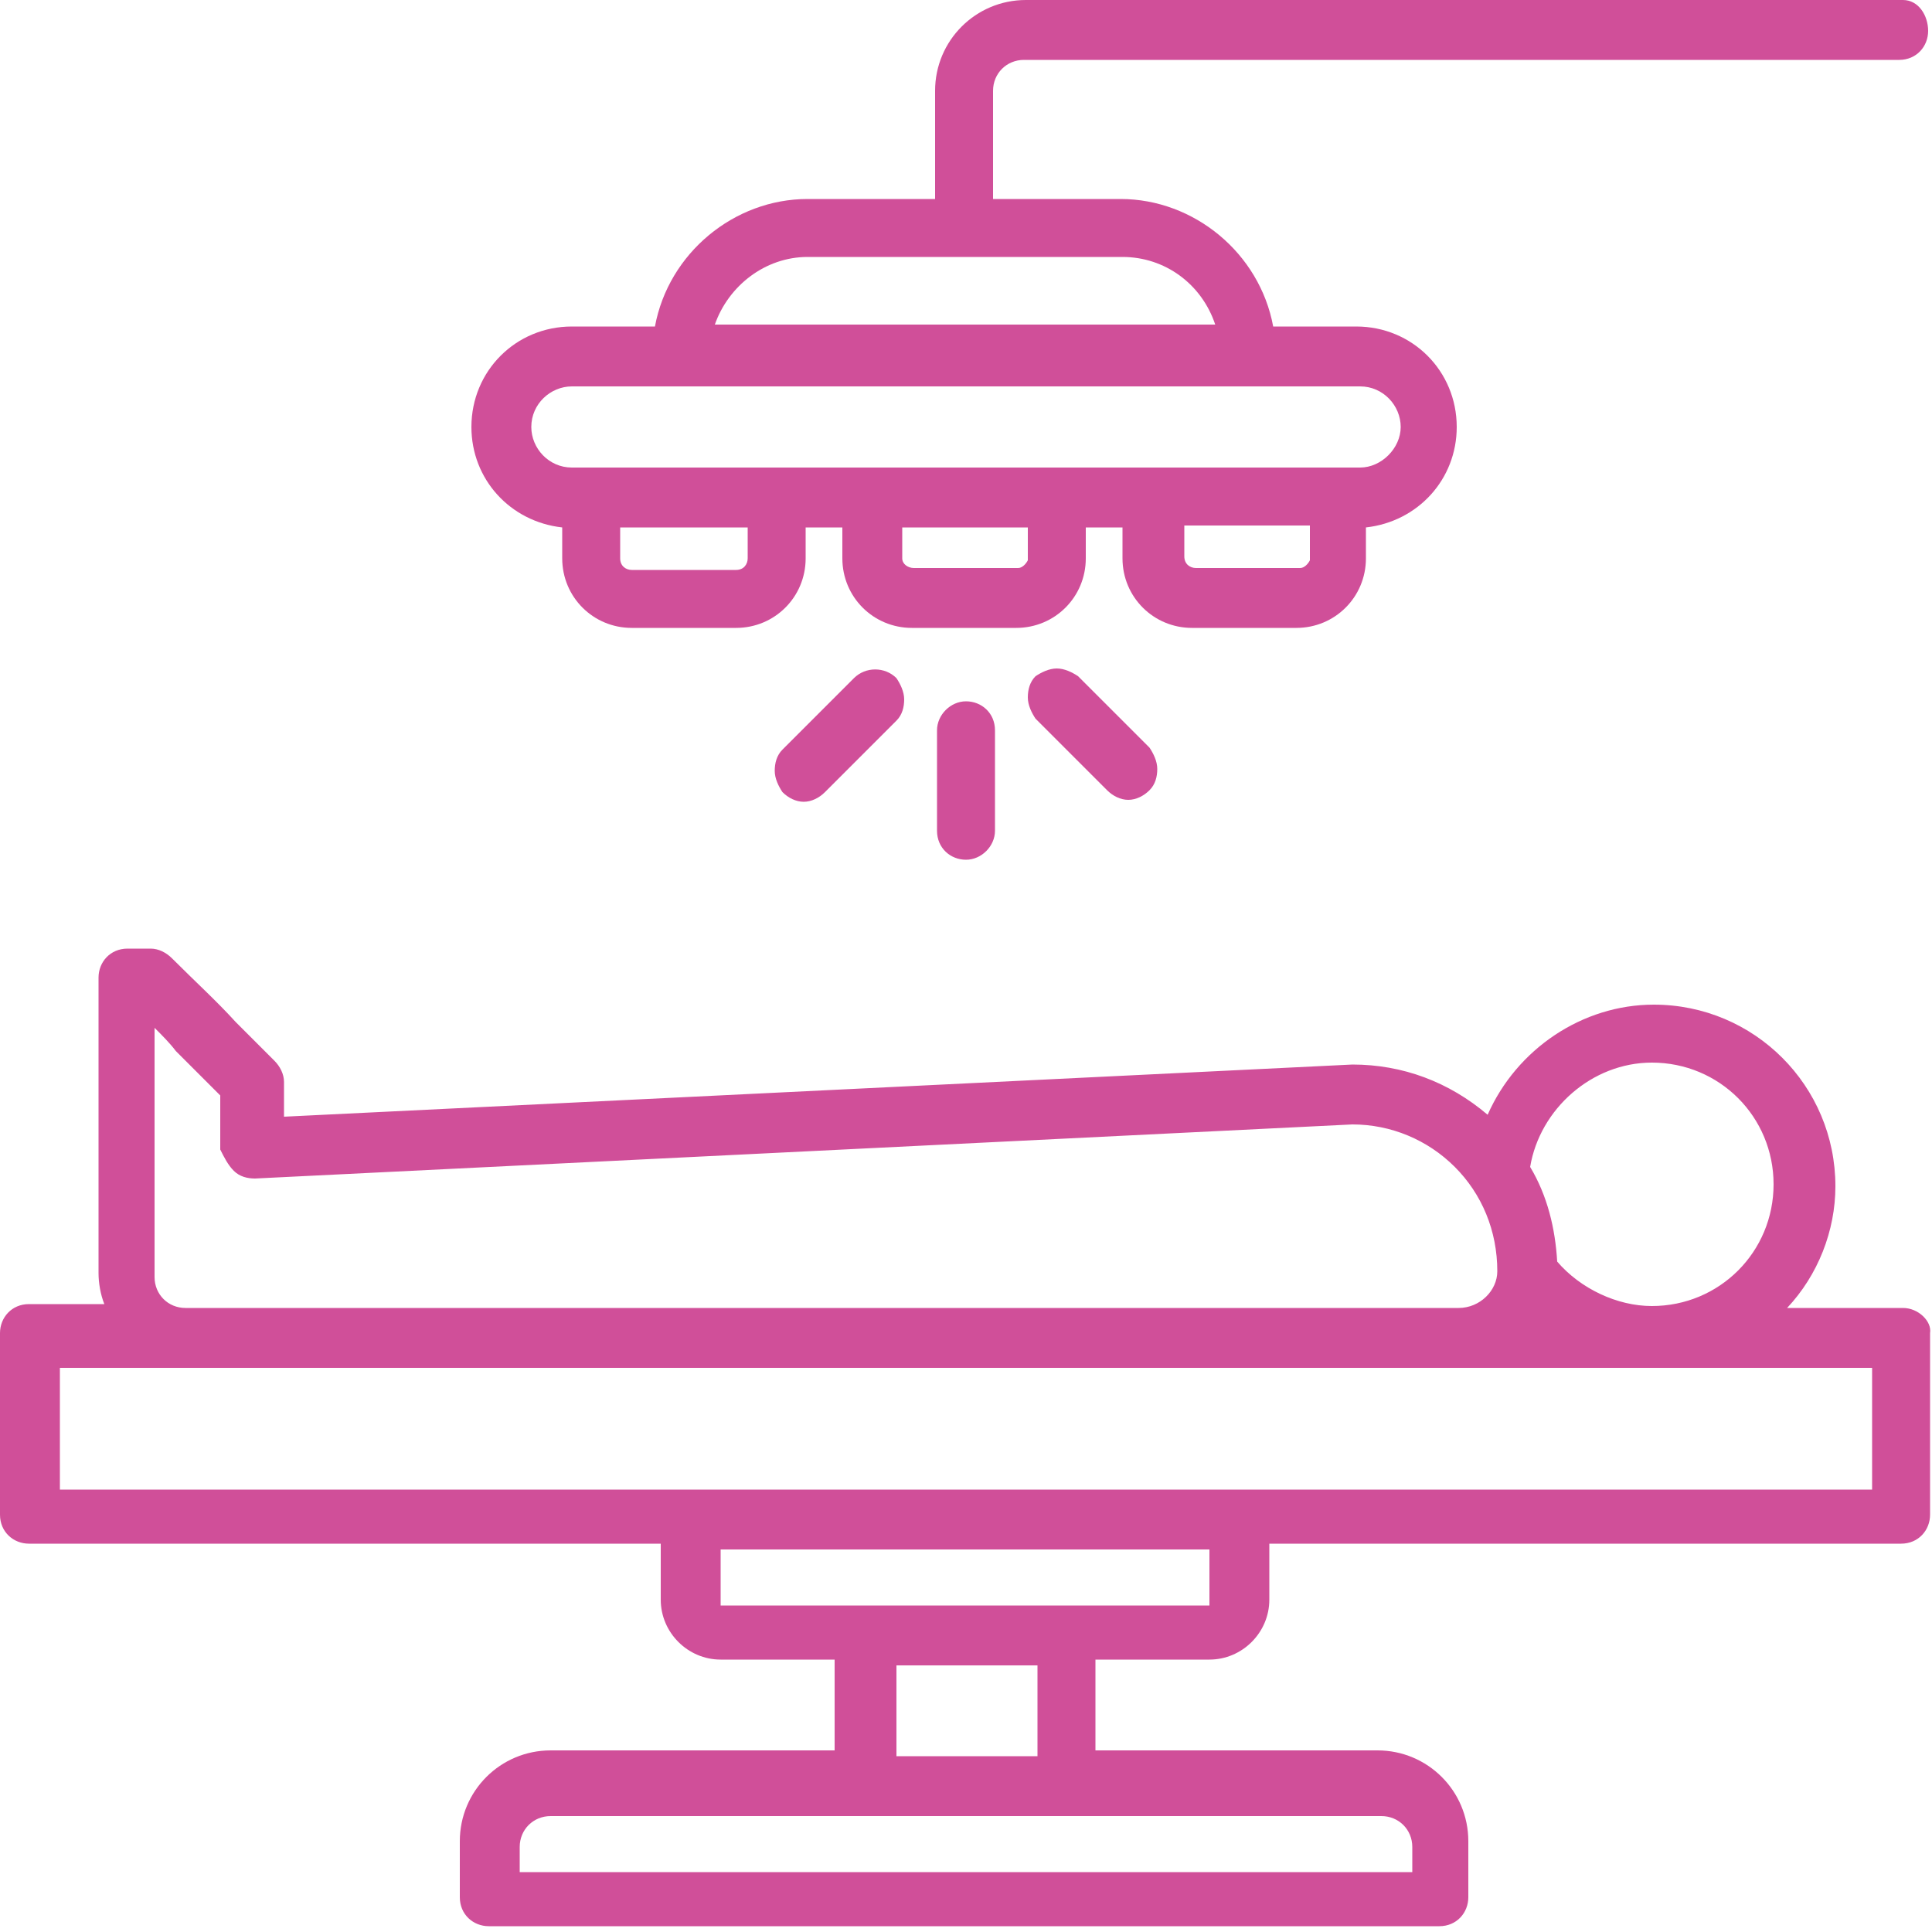 <?xml version="1.0" encoding="utf-8"?>
<!-- Generator: Adobe Illustrator 27.3.1, SVG Export Plug-In . SVG Version: 6.00 Build 0)  -->
<svg version="1.1" id="Layer_1" xmlns="http://www.w3.org/2000/svg" xmlns:xlink="http://www.w3.org/1999/xlink" x="0px" y="0px"
	 viewBox="0 0 100 100" style="enable-background:new 0 0 100 100;" xml:space="preserve">
<style type="text/css">
	.st0{fill:#D04F99;}
</style>
<g>
	<path class="st0" d="M98.5,67.7h-6c1.6-1.7,2.5-4,2.5-6.3c0-5.2-4.2-9.4-9.4-9.4c-3.7,0-7.1,2.3-8.6,5.7C75,56,72.6,55.1,70,55.1
		c0,0,0,0,0,0l-55.3,2.7V56c0-0.4-0.2-0.8-0.5-1.1l-2-2c-1-1.1-2-2-3.3-3.3c-0.3-0.3-0.7-0.5-1.1-0.5H6.6c-0.9,0-1.5,0.7-1.5,1.5
		v15.3c0,0.5,0.1,1.1,0.3,1.6H1.5c-0.9,0-1.5,0.7-1.5,1.5v9.4c0,0.9,0.7,1.5,1.5,1.5h32.7v2.9c0,1.7,1.4,3.1,3.1,3.1h5.9v4.7H28.5
		c-2.6,0-4.7,2.1-4.7,4.7v2.9c0,0.9,0.7,1.5,1.5,1.5h49.2c0.9,0,1.5-0.7,1.5-1.5v-2.9c0-2.6-2.1-4.7-4.7-4.7H56.7v-4.7h5.9
		c1.7,0,3.1-1.4,3.1-3.1v-2.9l32.7,0c0.9,0,1.5-0.7,1.5-1.5v-9.4C100,68.4,99.3,67.7,98.5,67.7z M26.9,96.9v-1.3
		c0-0.9,0.7-1.6,1.6-1.6h43c0.9,0,1.6,0.7,1.6,1.6l0,1.3L26.9,96.9z M46.4,90.9v-4.7h7.3v4.7H46.4z M62.6,83.1l-25.3,0v-2.9h25.3
		V83.1z M12.1,60.6c0.3,0.3,0.7,0.4,1.1,0.4l56.8-2.8c2,0,3.9,0.8,5.3,2.2c1.4,1.4,2.2,3.3,2.2,5.4c0,1-0.9,1.9-2,1.9l-65.9,0
		c-0.9,0-1.6-0.7-1.6-1.6l0-12.9c0.4,0.4,0.8,0.8,1.1,1.2l2.3,2.3v2.8C11.6,59.9,11.8,60.3,12.1,60.6z M85.5,55
		c3.5,0,6.3,2.8,6.3,6.3c0,3.5-2.8,6.3-6.3,6.3c-1.8,0-3.7-0.9-4.9-2.3c-0.1-1.7-0.5-3.4-1.4-4.9C79.7,57.4,82.4,55,85.5,55z
		 M96.9,77.1H3.1v-6.3h93.8L96.9,77.1z"/>
	<path class="st0" d="M29.1,27.3v1.6c0,2,1.6,3.6,3.6,3.6h5.4c2,0,3.6-1.6,3.6-3.6v-1.6h1.9v1.6c0,2,1.6,3.6,3.6,3.6h5.4
		c2,0,3.6-1.6,3.6-3.6v-1.6h1.9v1.6c0,2,1.6,3.6,3.6,3.6h5.4c2,0,3.6-1.6,3.6-3.6v-1.6c2.7-0.3,4.7-2.5,4.7-5.2
		c0-2.9-2.3-5.2-5.2-5.2h-4.3c-0.7-3.8-4.1-6.6-7.9-6.6h-6.6l0-5.6c0-0.9,0.7-1.6,1.6-1.6h45.3c0.9,0,1.5-0.7,1.5-1.5S99.3,0,98.5,0
		H53.1c-2.6,0-4.7,2.1-4.7,4.7v5.6h-6.6c-3.8,0-7.2,2.8-7.9,6.6h-4.3c-2.9,0-5.2,2.3-5.2,5.2C24.4,24.8,26.4,27,29.1,27.3z M37,16.8
		c0.7-2,2.6-3.5,4.8-3.5h16.3c2.2,0,4.1,1.4,4.8,3.5H37z M67.8,27.3V29c-0.1,0.2-0.3,0.4-0.5,0.4h-5.4c-0.3,0-0.6-0.2-0.6-0.6v-1.6
		H67.8z M46.7,28.9v-1.6h6.5l0,1.7c-0.1,0.2-0.3,0.4-0.5,0.4h-5.4C47,29.4,46.7,29.2,46.7,28.9z M38.7,27.3v1.6
		c0,0.3-0.2,0.6-0.6,0.6h-5.4c-0.3,0-0.6-0.2-0.6-0.6v-1.6L38.7,27.3z M27.5,22.1c0-1.2,1-2.1,2.1-2.1h40.8c1.2,0,2.1,1,2.1,2.1
		s-1,2.1-2.1,2.1H29.6C28.4,24.2,27.5,23.2,27.5,22.1z"/>
	<path class="st0" d="M48.5,37.8V43c0,0.9,0.7,1.5,1.5,1.5s1.5-0.7,1.5-1.5v-5.2c0-0.9-0.7-1.5-1.5-1.5S48.5,37,48.5,37.8z"/>
	<path class="st0" d="M54.7,34.6C54.7,34.6,54.7,34.6,54.7,34.6c-0.4,0-0.8,0.2-1.1,0.4c-0.3,0.3-0.4,0.7-0.4,1.1s0.2,0.8,0.4,1.1
		l3.7,3.7c0.3,0.3,0.7,0.5,1.1,0.5c0.4,0,0.8-0.2,1.1-0.5c0.3-0.3,0.4-0.7,0.4-1.1s-0.2-0.8-0.4-1.1l-3.7-3.7
		C55.5,34.8,55.1,34.6,54.7,34.6z"/>
	<path class="st0" d="M44.2,35.1l-3.7,3.7c-0.3,0.3-0.4,0.7-0.4,1.1s0.2,0.8,0.4,1.1c0.3,0.3,0.7,0.5,1.1,0.5s0.8-0.2,1.1-0.5
		l3.7-3.7c0.3-0.3,0.4-0.7,0.4-1.1s-0.2-0.8-0.4-1.1C45.8,34.5,44.8,34.5,44.2,35.1z"/>
</g>
</svg>
